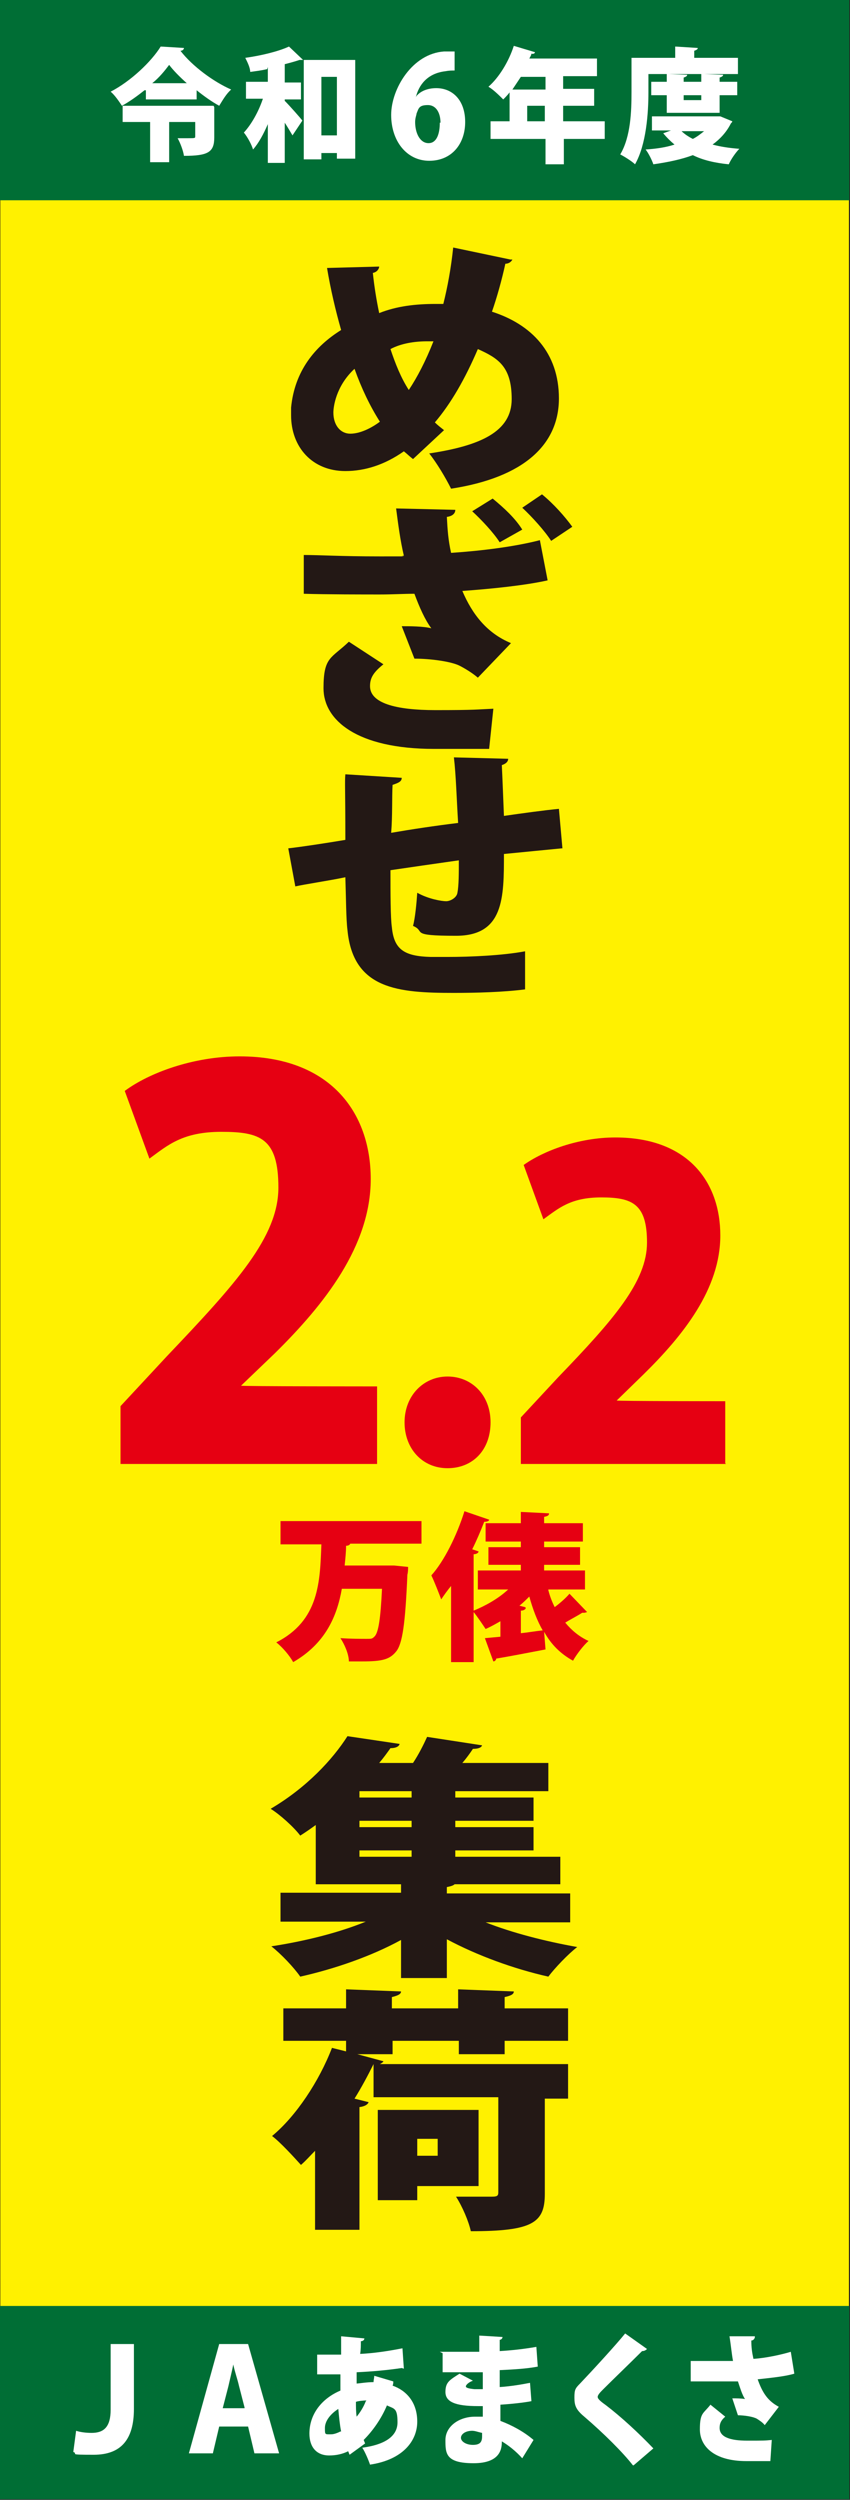 <?xml version="1.0" encoding="UTF-8"?>
<svg xmlns="http://www.w3.org/2000/svg" version="1.1" viewBox="0 0 120.6 354.5">
  <rect x="0" y="0" width="120.6" height="354.5" fill="#333333" stroke="none"/>
  <defs>
    <style>
      .cls-1 {
        fill: #231815;
      }

      .cls-2 {
        fill: #e60012;
      }

      .cls-3 {
        fill: #fff;
      }

      .cls-4 {
        fill: #fff100;
        stroke: #231815;
        stroke-width: .1px;
      }

      .cls-5 {
        fill: #006e35;
      }
    </style>
  </defs>
  <!-- Generator: Adobe Illustrator 28.6.0, SVG Export Plug-In . SVG Version: 1.2.0 Build 709)  -->
  <g>
    <g id="_レイヤー_2">
      <g id="_レイヤー_1-2">
        <rect class="cls-4" x="0" y="0" width="120.5" height="354.3"/>
        <path class="cls-2" d="M59.8,218.9h-10.1c-.1.2-.3.3-.6.3,0,.9-.1,1.8-.2,2.8h7s2,.2,2,.2c0,.3,0,.7-.1,1.1-.3,7-.7,9.8-1.6,10.9-.9,1.1-1.9,1.4-4.8,1.4s-1.3,0-1.9,0c0-1-.6-2.4-1.2-3.3,1.5.1,3,.1,3.7.1s.8,0,1.1-.3c.6-.5.9-2.6,1.1-6.8h-5.7c-.7,4-2.4,7.8-6.9,10.4-.5-.9-1.5-2.1-2.4-2.8,6.1-3.1,6.2-8.6,6.4-13.9h-5.8v-3.3h20v3.3h0Z"/>
        <path class="cls-2" d="M77.8,225.5c.2.8.5,1.6.9,2.4.8-.6,1.6-1.3,2.1-1.9l2.5,2.6c0,0-.3.1-.4.1s-.2,0-.3,0c-.6.4-1.6.9-2.4,1.4.9,1.1,2,2,3.3,2.6-.7.6-1.7,1.9-2.2,2.8-1.8-1-3.1-2.3-4.1-4.1l.2,2.5c-2.6.5-5.2,1-7,1.3,0,.2-.2.4-.4.4l-1.2-3.3,2.2-.2v-2.2c-.7.4-1.4.8-2.1,1.1-.4-.6-1.2-1.8-1.7-2.4v7.1h-3.2v-10.8c-.5.6-1,1.3-1.4,1.9-.3-.8-1-2.6-1.4-3.4,1.8-2,3.6-5.6,4.7-9.1l3.5,1.2c0,.2-.3.3-.7.3-.5,1.3-1.1,2.7-1.7,3.9l.9.3c0,.2-.3.4-.7.4v8c1.7-.7,3.5-1.7,4.9-3h-4.3v-2.7h6.1v-.8h-4.6v-2.5h4.6v-.8h-5v-2.6h5v-1.6l4,.2c0,.3-.2.4-.7.5v.9h5.5v2.6h-5.5v.8h5.1v2.5h-5.1v.8h5.8v2.7h-5.2ZM74.6,228c0,.2-.3.4-.7.4v3.2c1-.1,2.1-.3,3.1-.4-.8-1.4-1.4-3-1.9-4.8-.4.4-.9.9-1.4,1.3l.8.2h0Z"/>
        <rect class="cls-5" x="0" y="327" width="120.5" height="27.4"/>
        <path class="cls-3" d="M15.7,332.4h3.3v9.2c0,4.3-1.8,6.5-5.7,6.5s-2.1-.1-2.9-.4l.4-3c.6.2,1.4.3,2.2.3,1.7,0,2.7-.8,2.7-3.3,0,0,0-9.4,0-9.4Z"/>
        <path class="cls-3" d="M31.1,344.1l-.9,3.8h-3.4l4.3-15.5h4.1l4.4,15.5h-3.5l-.9-3.8h-4.2ZM34.7,341.4l-.8-3.1c-.2-.9-.6-2-.8-3h0c-.2,1-.5,2.2-.7,3.1l-.8,3.1h3.1Z"/>
        <path class="cls-3" d="M57,335.8c-2,.3-4.2.5-6.4.6,0,.5,0,1,0,1.6.3,0,1.4-.2,2.4-.2,0-.3.1-.6.1-.9l2.7.8c0,.2,0,.4-.1.6,2,.7,3.5,2.4,3.5,5.1s-2,5.4-6.7,6.1c-.2-.6-.7-1.8-1.1-2.4,3-.4,5-1.5,5-3.6s-.5-1.9-1.5-2.4c-.8,1.9-2,3.6-3.3,4.9l.2.5-2.2,1.6-.2-.5c-.8.4-1.7.6-2.7.6-1.8,0-2.8-1.2-2.8-3.1,0-2.8,1.8-5,4.4-6.1,0-.8,0-1.5,0-2.3-1.1,0-2.3,0-3,0h-.3v-2.8c.6,0,2.1,0,3.4,0,0-.8,0-1.8,0-2.6l3.3.3c0,.2-.2.4-.5.4,0,.5,0,1.2-.1,1.8,2-.1,4-.4,6-.8l.2,2.9h0ZM48.4,344.8c-.2-1-.3-2.1-.4-3.2-1.1.7-1.9,1.7-1.9,2.7s0,.9.9.9c.4,0,.9-.2,1.3-.4ZM52,340.4c-.5,0-1.3.1-1.5.2,0,.7,0,1.4.1,2.1.5-.6,1-1.4,1.3-2.2h0Z"/>
        <path class="cls-3" d="M62.4,333.5c1.1,0,2.9,0,4.3,0s.9,0,1.3,0c0-.8,0-1.7,0-2.3l3.3.2c0,.2-.2.4-.4.4v1.6c1.7-.1,3.5-.3,5.2-.6l.2,2.8c-1.6.3-3.3.4-5.4.5,0,.8,0,1.6,0,2.4,1.6-.1,3.3-.4,4.3-.6l.2,2.6c-1,.2-2.8.4-4.4.5,0,.8,0,1.6,0,2.3,1.6.6,3.3,1.5,4.7,2.7l-1.6,2.6c-.9-1-1.9-1.8-2.9-2.4,0,.8,0,3.1-4,3.1s-4-1.4-4-3.3,1.9-3.3,4.2-3.3.8,0,1.1,0c0-.5,0-1,0-1.5-.2,0-.4,0-.7,0-3.2,0-4.6-.6-4.6-2s.6-1.7,2-2.6l1.9,1c-.6.2-1,.6-1,.8s.3.3,1.2.4c.4,0,.8,0,1.2,0,0-.8,0-1.6,0-2.4h-1.4c-1.3,0-3.2,0-4.3,0v-2.7h0ZM68.4,345c-.5-.1-1-.3-1.4-.3-1,0-1.6.5-1.6,1s.7,1,1.7,1,1.3-.4,1.3-1.2v-.6h0Z"/>
        <path class="cls-3" d="M89.8,349.6c-1.4-1.8-4.1-4.5-6.9-6.9-1.2-1-1.4-1.6-1.4-2.7s.1-1.3.8-2c1.9-2,5.2-5.6,6.4-7.1l3.1,2.2c-.2.2-.4.3-.7.3-1.6,1.6-4,3.9-5.5,5.4-.4.4-.8.8-.8,1.1s.5.7,1.2,1.2c2.1,1.6,4.6,3.9,6.7,6.1l-2.8,2.4h0Z"/>
        <path class="cls-3" d="M107.1,331.4c0,.2-.2.5-.5.5,0,1,.1,1.7.3,2.6,1.7-.1,4-.6,5.3-1l.5,3.1c-1.3.4-3.4.6-5.2.8.7,2,1.5,3.1,3,3.9l-2,2.6c-.3-.4-.8-.7-1.1-.9-.5-.3-1.8-.5-2.7-.5l-.8-2.4c.5,0,1.3,0,1.8.1-.4-.6-.7-1.6-1-2.5-.7,0-1.3,0-2.1,0s-3.3,0-4.6,0v-2.9c1,0,2.2,0,4.6,0s1,0,1.4,0c-.2-1.1-.3-2.3-.5-3.5h3.6c0,.1,0,.1,0,.1ZM105.9,349c-4.6,0-6.6-2.1-6.6-4.5s.5-2.2,1.5-3.5l2.1,1.7c-.7.6-.8,1.1-.8,1.6,0,1.3,1.5,1.8,3.9,1.8s2.5,0,3.5-.1l-.2,3h-3.3Z"/>
        <path class="cls-1" d="M72.7,36.8c-.2.4-.6.6-1,.6-.5,2.3-1.2,4.8-1.9,6.8,5.6,1.8,9.5,5.8,9.5,12.3s-4.9,11.2-15.3,12.8c-.8-1.6-2-3.6-3.1-5,7.3-1.1,11.7-3.1,11.7-7.7s-1.9-5.8-4.8-7.1c-1.8,4.2-3.8,7.7-6.1,10.4.4.4.8.7,1.3,1.1l-4.4,4.1c-.4-.3-.8-.7-1.3-1.1-2.7,1.9-5.5,2.8-8.3,2.8-4.7,0-7.7-3.4-7.7-7.9s0-.7,0-1.1c.5-5.2,3.4-8.7,7.1-11-.8-2.8-1.5-5.8-2-8.8l7.4-.2c0,.3-.3.8-.9.9.2,1.9.5,3.8.9,5.7,2.5-1,5.2-1.3,8-1.3s.8,0,1.1,0c.6-2.4,1.1-5.1,1.4-8l8.1,1.7h0ZM53.9,59.8c-1.4-2.2-2.6-4.7-3.6-7.5-2.7,2.5-3,5.5-3,6.2,0,1.8,1,3,2.4,3s3-.8,4.2-1.7h0ZM58,55.3c1.2-1.8,2.4-4.1,3.5-6.9-.3,0-.6,0-.9,0-1.8,0-3.7.3-5.2,1.1.7,2.1,1.5,4.1,2.6,5.8h0Z"/>
        <path class="cls-1" d="M64.6,72.3c0,.5-.4.9-1.2,1,.1,1.9.2,3.3.6,5.1,4.5-.3,9.1-.9,12.6-1.8l1.1,5.7c-3.1.7-7.9,1.2-12.1,1.5,1.4,3.3,3.5,6,6.9,7.4l-4.7,4.9c-.8-.7-2-1.4-2.6-1.7-1.2-.6-4.1-1-6.4-1l-1.8-4.6c1.1,0,3.1,0,4.2.3-.9-1.2-1.7-3-2.4-4.9-1.6,0-3,.1-4.9.1s-7.8,0-10.8-.1v-5.5c2.3,0,5.2.2,10.8.2s2.3,0,3.4-.1c-.5-2.1-.8-4.4-1.1-6.7l8.5.2h0ZM61.6,106.2c-11,0-15.7-4.1-15.7-8.6s1.1-4.2,3.6-6.6l4.9,3.2c-1.5,1.2-1.9,2-1.9,3.1,0,2.4,3.6,3.4,9.3,3.4s5.9-.1,8.2-.2l-.6,5.7s-7.7,0-7.7,0ZM70.9,76.9c-.9-1.4-2.6-3.2-3.9-4.4l2.9-1.8c1.7,1.4,3.2,2.8,4.2,4.4,0,0-3.2,1.8-3.2,1.8ZM78.2,76.7c-.9-1.4-2.7-3.4-4.1-4.7l2.8-1.9c1.7,1.4,3.2,3.1,4.3,4.6l-3,2h0Z"/>
        <path class="cls-1" d="M79.7,120.3c-2.1.2-5.1.5-8.2.8,0,6.2,0,11.6-6.8,11.6s-4.2-.6-6.1-1.4c.3-1.1.5-3.2.6-4.7,1.6.9,3.5,1.2,4.1,1.2s1.5-.5,1.6-1.2c.2-1,.2-2.8.2-4.6-3.5.5-7,1-9.7,1.4,0,3.4,0,6.7.2,8.1.3,3.1,1.7,4.1,5.5,4.2.6,0,1.4,0,2.4,0,3.2,0,7.8-.2,11-.8v5.4c-3.1.4-7,.5-10.1.5-7.9,0-14.3-.5-15.1-8.9-.2-1.6-.2-4.5-.3-7.5-2.4.5-5.8,1-7.1,1.3l-1-5.4c1.8-.2,5.1-.7,8.1-1.2,0-7.3-.1-8.2,0-9.3l8,.5c0,.5-.4.7-1.3,1-.1,1.7,0,4.4-.2,6.8,2.9-.5,6.2-1,9.5-1.4-.2-3.1-.3-6.8-.6-9.3l7.7.2c0,.4-.3.7-.9.9.1,2,.2,4.8.3,7.2,2.8-.4,5.7-.8,7.8-1l.5,5.6h0Z"/>
        <path class="cls-1" d="M80.9,272.6h-12c3.8,1.5,8.5,2.7,13,3.5-1.3,1-3.2,3-4.1,4.2-4.9-1.1-10.1-3-14.4-5.3v5.5h-6.5v-5.4c-4.2,2.3-9.4,4.1-14.3,5.2-.9-1.3-2.7-3.2-4.1-4.3,4.6-.7,9.5-1.9,13.4-3.5h-12.1v-4.1h17.1v-1.2h-12.1v-8.4c-.7.5-1.4,1-2.2,1.5-.9-1.2-2.9-3-4.2-3.8,5.1-3,8.8-7,10.9-10.3l7.4,1.1c-.1.4-.6.6-1.3.6-.5.7-1,1.4-1.6,2.1h4.8c.8-1.2,1.5-2.6,2-3.7l7.8,1.2c-.1.3-.5.5-1.3.5-.4.6-.9,1.3-1.5,2h12.2v4h-13.2v.9h11.1v3.3h-11.1v.9h11.1v3.3h-11.1v.9h14.9v3.9h-15c-.2.2-.6.3-1.1.4v.9h17.5v4.1h0ZM58.4,254.9v-.9h-7.4v.9h7.4ZM58.4,259.1v-.9h-7.4v.9h7.4ZM51,262.4v.9h7.4v-.9h-7.4Z"/>
        <path class="cls-1" d="M80.6,292.8v4.8h-3.3v13.5c0,4.1-1.7,5.3-10.5,5.3-.3-1.4-1.2-3.5-2.1-4.9,1.9,0,4.4,0,5.1,0s.9-.1.9-.6v-13.5h-17.7v-4.7h0c-.8,1.6-1.7,3.3-2.7,4.9l2,.5c-.1.3-.5.6-1.3.7v17.4h-6.3v-11.2c-.7.7-1.3,1.4-2,2-.9-1-2.9-3.2-4.1-4.1,3.4-2.8,6.7-7.8,8.5-12.5l2,.5v-1.5h-8.9v-4.6h8.9v-2.7l7.8.3c0,.4-.5.6-1.3.8v1.6h9.4v-2.7l7.9.3c0,.4-.4.6-1.3.8v1.6h9v4.6h-9v1.9h-6.5v-1.9h-9.4v1.9h-5l3.7,1c0,.1-.3.3-.5.4h26.7,0ZM67.8,310h-8.6v2h-5.6v-12.8h14.3v10.8ZM62.1,303.3h-2.9v2.4h2.9v-2.4Z"/>
        <rect class="cls-5" x="0" y="0" width="120.5" height="28.4"/>
        <path class="cls-2" d="M53.5,207.6H17.1v-8.2l6.6-7.1c9.8-10.3,15.8-16.9,15.8-23.9s-2.6-7.9-8.1-7.9-7.6,1.9-10.2,3.8l-3.5-9.6c3.5-2.6,9.8-4.9,16.3-4.9,12.8,0,18.6,7.9,18.6,17.4s-6.6,17.8-13.6,24.7l-4.8,4.6h0c0,.1,19.3.1,19.3.1v11h0Z"/>
        <path class="cls-2" d="M57.4,201.7c0-3.8,2.7-6.5,6.1-6.5s6.1,2.6,6.1,6.5-2.5,6.5-6.1,6.5-6.1-2.8-6.1-6.5Z"/>
        <path class="cls-2" d="M103,207.6h-29.1v-6.6l5.3-5.7c7.9-8.2,12.6-13.6,12.6-19.1s-2.1-6.4-6.5-6.4-6.1,1.6-8.2,3.1l-2.8-7.7c2.8-2,7.8-3.9,13-3.9,10.3,0,14.9,6.3,14.9,13.9s-5.3,14.2-10.9,19.7l-3.8,3.7h0c0,.1,15.4.1,15.4.1v8.8h0Z"/>
        <path class="cls-3" d="M20.5,12.8c-1,.8-2.1,1.6-3.2,2.2-.4-.6-1-1.5-1.6-2,2.9-1.5,5.8-4.3,7.1-6.4l3.3.2c0,.2-.2.4-.5.4,1.7,2.2,4.7,4.4,7.2,5.5-.7.6-1.2,1.5-1.7,2.3-1.1-.6-2.2-1.4-3.2-2.2v1.3h-7.2v-1.3h0ZM30.4,15.2v4.3c0,2.1-.9,2.6-4.3,2.6-.1-.7-.5-1.8-.9-2.5.5,0,1,0,1.5,0,1,0,1,0,1-.3v-2h-3.7v5.7h-2.7v-5.7h-3.9v-2.3h12.9ZM26.5,11.8c-1-.9-1.9-1.8-2.5-2.6-.6.8-1.4,1.8-2.4,2.6h4.9Z"/>
        <path class="cls-3" d="M37.9,9.8c-.8.2-1.7.3-2.4.4,0-.6-.4-1.4-.7-2,2.2-.3,4.7-.9,6.2-1.6l2,1.9c0,0-.2,0-.5,0-.6.2-1.3.4-2.1.6v2.6h2.3v2.4h-2.3v.2c.7.7,2.2,2.4,2.5,2.8l-1.4,2.1c-.3-.5-.7-1.2-1.1-1.8v5.7h-2.4v-5.5c-.6,1.4-1.3,2.7-2.1,3.6-.2-.7-.8-1.8-1.3-2.4,1.1-1.2,2.1-3,2.7-4.8h-2.4v-2.4h3.1v-2.1h0ZM43.1,8.5h7.3v14h-2.6v-.8h-2.2v.9h-2.5v-14.1h0ZM45.6,19.2h2.2v-8.3h-2.2v8.3Z"/>
        <path class="cls-3" d="M59.1,13.6c.6-.7,1.6-1.1,2.8-1.1,2.3,0,4.1,1.7,4.1,4.8s-1.9,5.5-5.1,5.5-5.4-2.8-5.4-6.5,3-8.7,7.5-9c.6,0,.8,0,1.5,0v2.7c-.4,0-.8,0-1.3.1-2.6.3-3.8,2-4.2,3.7,0,0,0,0,0,0ZM62.5,17.4c0-1.2-.5-2.5-1.8-2.5s-1.3.5-1.6,1.2c0,.2-.2.6-.2,1.2,0,1.6.7,3,1.9,3s1.6-1.4,1.6-2.9Z"/>
        <path class="cls-3" d="M85.8,17.2v2.5h-5.8v3.6h-2.6v-3.6h-7.8v-2.5h2.7v-4.1c-.3.4-.6.7-.9,1-.5-.5-1.4-1.4-2.1-1.8,1.5-1.3,2.9-3.6,3.6-5.8l3,.9c0,.2-.3.3-.5.2,0,.2-.2.5-.3.7h9.6v2.5h-4.8v1.8h4.4v2.4h-4.4v2.2h5.8ZM77.4,10.9h-3.5c-.4.6-.8,1.2-1.2,1.8h4.7v-1.8h0ZM74.8,17.2h2.5v-2.2h-2.5v2.2Z"/>
        <path class="cls-3" d="M92,10.5v2.6c0,2.9-.3,7.4-1.9,10.2-.4-.4-1.5-1.1-2.1-1.4,1.5-2.5,1.6-6.2,1.6-8.8v-4.9h6.2v-1.6l3.2.2c0,.2-.2.3-.5.4v1h6.2v2.3h-4.8s2.7.1,2.7.1c0,.2-.2.3-.5.4v.6h2.5v1.9h-2.5v2.5h-7.5v-2.5h-2.2v-1.9h2.2v-1.1h-2.5,0ZM102.2,16.5l1.7.7c0,.1-.1.2-.2.3-.6,1.2-1.5,2.2-2.6,3,1.1.3,2.4.5,3.8.6-.5.5-1.2,1.5-1.5,2.2-2-.2-3.7-.6-5.1-1.3-1.6.6-3.5,1-5.6,1.3-.2-.6-.7-1.6-1.1-2.1,1.5-.1,2.9-.3,4.1-.7-.6-.5-1.1-1-1.6-1.6l1.1-.4h-2.7v-2h9.7c0,0,0,0,0,0ZM99.5,11.6v-1.1h-4.6s2.6.1,2.6.1c0,.2-.2.3-.5.4v.6h2.5ZM96.7,18.6c.4.4,1,.8,1.6,1.1.6-.3,1.1-.7,1.6-1.1h-3.2ZM99.5,14.2v-.7h-2.5v.7h2.5Z"/>
      </g>
    </g>
  </g>
</svg>